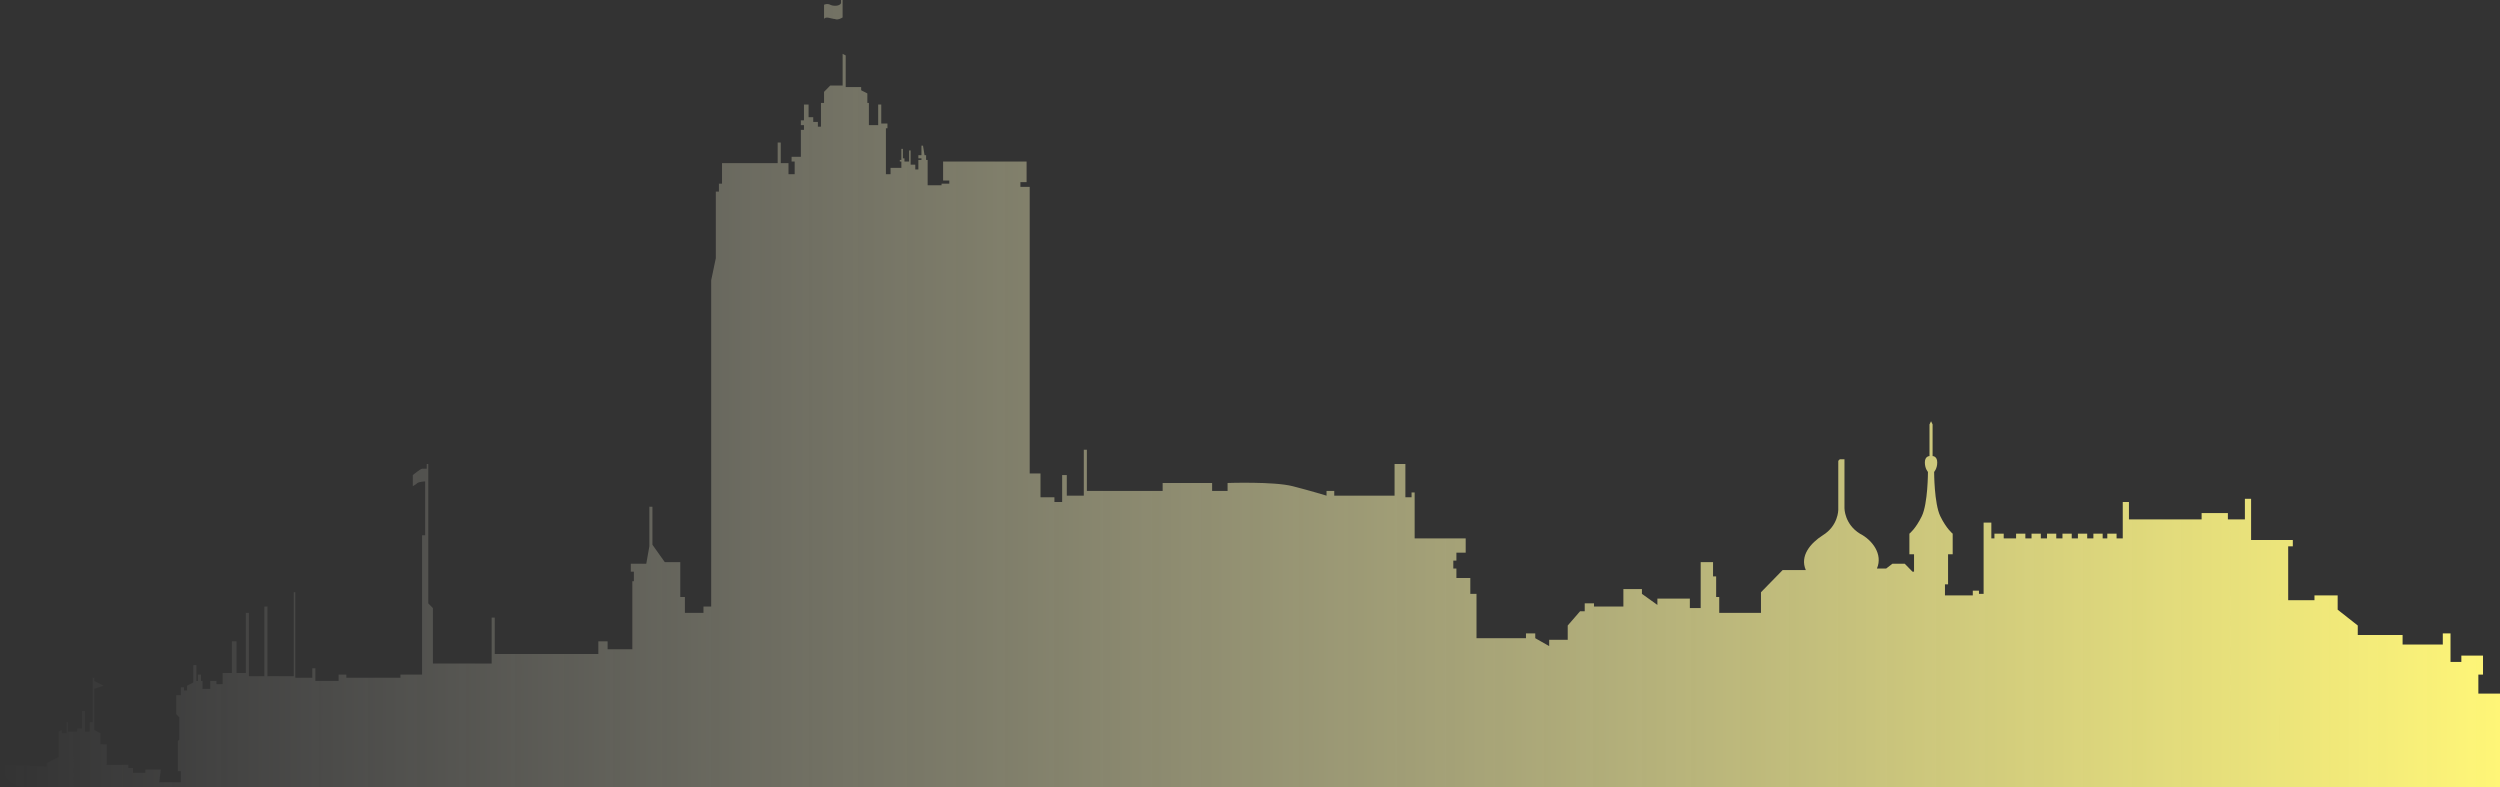 <svg width="216" height="68" viewBox="0 0 216 68" fill="none" xmlns="http://www.w3.org/2000/svg">
<rect x="0" y="0" width="216" height="68" fill="#333333" stroke="none"/>
<path d="M214.13 59.928V58.286H214.531V56.644H212.66V57.191H211.725V54.728H211.058V55.686H207.584V54.865H203.711V54.044L201.974 52.676V51.445H199.97V51.855H197.699V47.203H198.1V46.656H194.494V43.099H193.959V44.877H192.49V44.33H190.219V44.877H183.941V43.372H183.406V46.519H182.872V46.109H182.07V46.519H181.67V46.109H180.868V46.519H180.334V46.109H179.532V46.519H178.998V46.109H178.197V46.519H177.662V46.109H176.861V46.519H176.327V46.109H175.525V46.519H174.991V46.109H174.189V46.519H173.655H173.121V46.109H172.319V46.519H172.052V45.151H171.384V51.308H170.983V51.034H170.449V51.445H168.045V50.487H168.312V47.887H168.712V46.109C168.712 46.109 168.178 45.698 167.644 44.604C167.109 43.509 167.109 40.773 167.109 40.773C167.109 40.773 167.377 40.499 167.377 39.952C167.377 39.404 166.976 39.404 166.976 39.404V36.668L166.842 36.394L166.709 36.668V39.404C166.709 39.404 166.308 39.404 166.308 39.952C166.308 40.499 166.575 40.773 166.575 40.773C166.575 40.773 166.575 43.509 166.041 44.604C165.507 45.698 164.972 46.109 164.972 46.109V47.887H165.373V49.392H165.239L164.571 48.708H163.503L162.968 49.119H162.167C162.701 47.887 161.766 46.656 160.698 46.109C159.362 45.288 159.362 43.919 159.362 43.919V39.678H158.961L158.827 39.815V44.056C158.827 44.056 158.827 45.425 157.492 46.245C156.423 46.93 155.488 48.024 156.022 49.255H154.019L152.148 51.171V52.95H148.542V51.581H148.275V49.803H148.007V48.571H146.939V52.539H146.004V51.718H143.199V52.266L141.863 51.308V50.897H140.26V52.402H137.722V52.129H136.92V52.813H136.519L135.451 54.044V55.276H133.848V55.823L132.646 55.139V54.728H131.844V55.139H127.57V51.308H127.035V49.94H125.833V49.119H125.566V48.435H125.833V47.751H126.635V46.519H122.226V42.551H121.959V42.962H121.425V40.089H120.49V42.825H115.28V42.414H114.612V42.825C114.612 42.825 113.276 42.414 111.673 42.004C110.07 41.594 106.063 41.73 106.063 41.73V42.414H104.727V41.73H100.453V42.414H93.907V38.857H93.64V42.825H92.171V41.046H91.77V43.372H91.102V42.962H89.9V40.91H88.965V16.145H88.163V15.734H88.698V13.956H81.484V15.598H82.019V15.871H81.351V16.008H80.148V13.819H80.015V13.409H79.881L79.748 12.588H79.614V13.409H79.347V13.682H79.614V13.819H79.347V14.64H79.08V14.229H78.679V12.998H78.546V13.956H78.145V13.682H78.011V12.861H77.877V13.819H77.744V13.956H77.877V14.503H76.942V15.05H76.542V11.082H76.675V10.672H76.141V9.03H75.874V10.809H75.072V8.893H74.939V8.072L74.404 7.799V7.525H73.069V4.789L72.802 4.652V0H72.668V0.274C72.534 0.547 72 0.547 71.733 0.41C71.466 0.274 71.198 0.41 71.198 0.41V1.642C71.332 1.368 71.866 1.642 72.134 1.642C72.401 1.779 72.802 1.505 72.802 1.505V7.388H71.733L71.198 7.936V8.893H70.931V10.946H70.664V10.535H70.263V10.125H69.863V9.03H69.462V10.398H69.195V10.809H69.462V11.219H69.195V13.545H68.393V13.956H68.66V15.05H68.126V14.093H67.458V12.314H67.191V14.093H62.382V15.871H62.115V16.555H61.848V22.302L61.447 24.217V52.402H60.779V52.95H59.176V51.581H58.776V48.571H57.44L56.371 47.066V43.783H56.104V47.203L55.837 48.708H54.501V49.392H54.768V50.213H54.635V56.097H52.497V55.413H51.696V56.507H42.746V53.36H42.479V57.328H37.403V52.539L37.002 52.129V40.089H36.868V40.499C36.868 40.499 36.601 40.499 36.468 40.499C36.334 40.499 35.666 41.046 35.666 41.046V42.004C35.666 42.004 35.933 41.867 36.067 41.73C36.334 41.594 36.735 41.594 36.735 41.594V46.245H36.468V58.286H34.597V58.559H29.922V58.286H29.254V58.833H27.25V57.738H26.983V58.559H25.514V51.171H25.38V58.422H23.11V52.402H22.842V58.422H21.506V52.95H21.239V58.149H20.438V55.413H20.037V58.149H19.236V59.107H18.701V58.833H18.167V59.517H17.499V58.833H17.366V58.286H17.098V58.833H16.965V57.465H16.698V58.97L16.163 59.243V59.654H15.896V59.38H15.629V60.064H15.228V61.706L15.495 61.98V63.895L15.362 64.032V66.632H15.629V67.59H13.759L13.892 66.495H12.557V66.769H11.488V66.358H11.087V66.085H9.217V64.306H8.683V63.348L8.148 63.074V59.517L8.95 59.243L8.148 58.833V58.559H8.015V62.39H7.748V63.211H7.347V61.433H7.08V62.938H6.679V63.211H5.878V62.39H5.744V63.348H5.343V63.074L5.076 63.211V65.4L4.007 65.948V66.221L0 66.085C0 66.085 0.401 67.726 1.87 68H216V59.928H214.13Z" fill="url(#paint0_linear)"/>
<defs>
<linearGradient id="paint0_linear" x1="0" y1="68" x2="216" y2="68" gradientUnits="userSpaceOnUse">
<stop stop-color="#EBEBED" stop-opacity="0"/>
<stop offset="1" stop-color="#FFF677"/>
</linearGradient>
</defs>
</svg>
